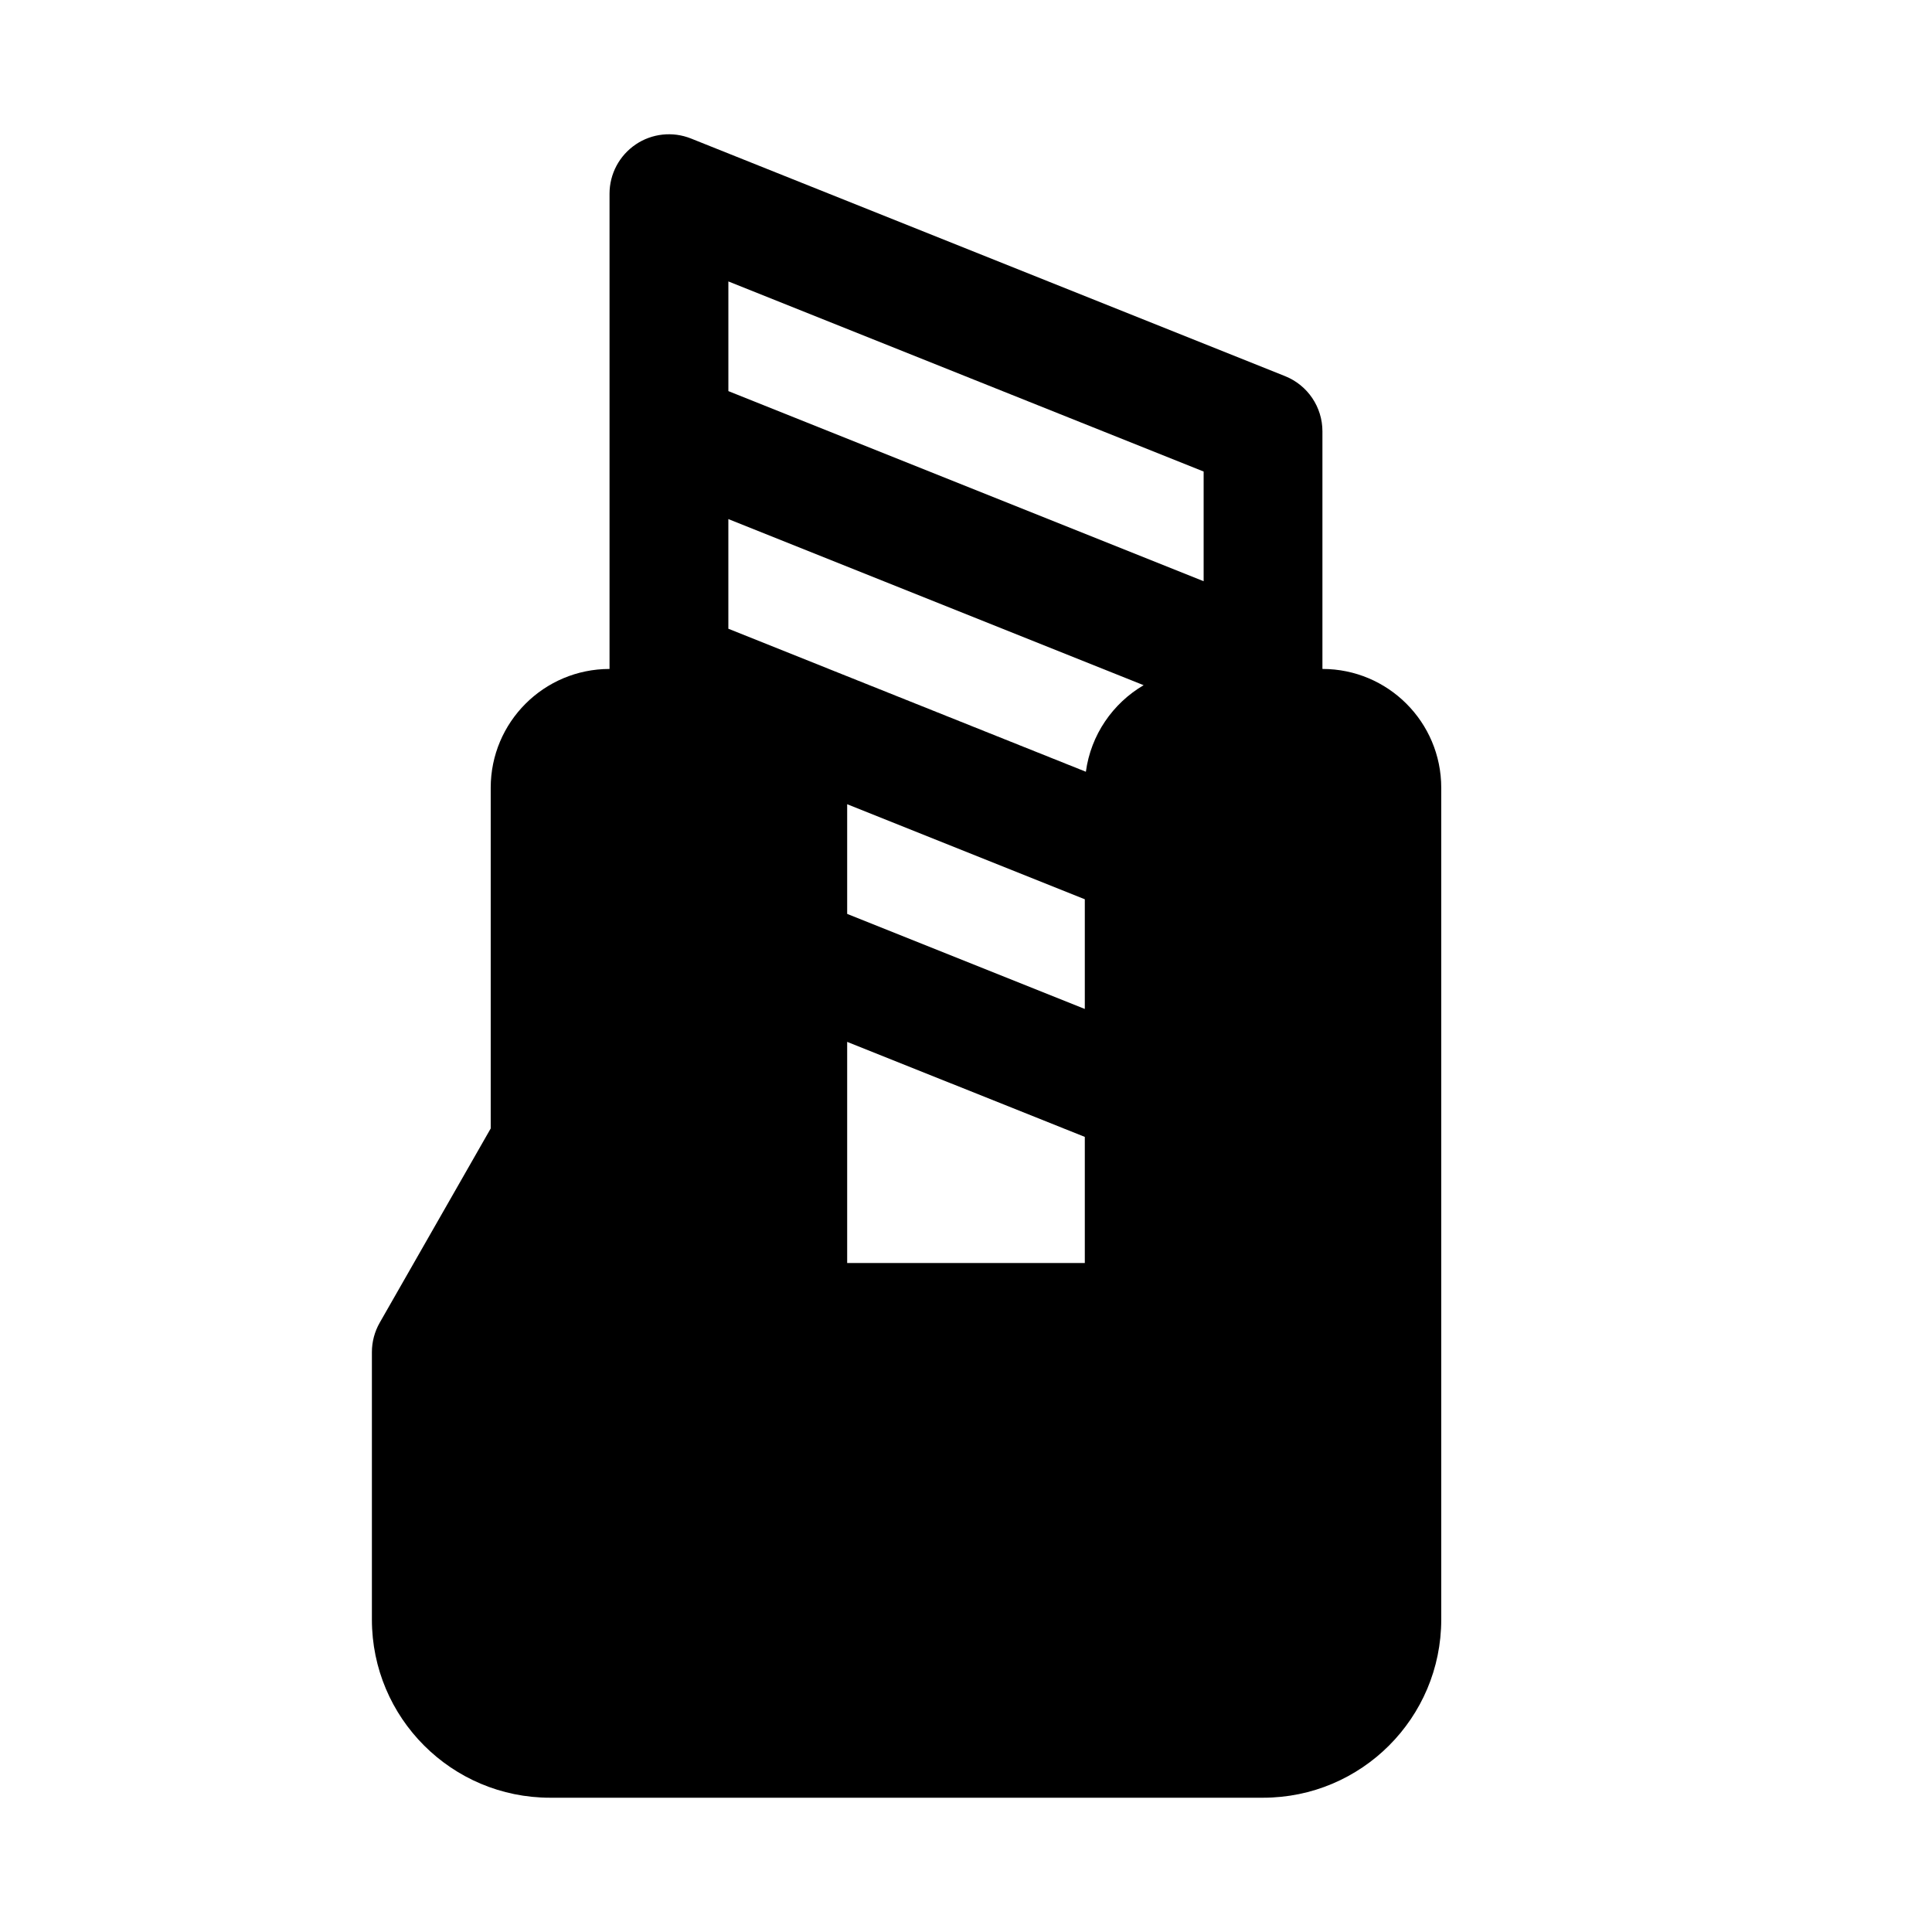 <?xml version="1.0" encoding="UTF-8"?>
<!-- Uploaded to: SVG Repo, www.svgrepo.com, Generator: SVG Repo Mixer Tools -->
<svg fill="#000000" width="800px" height="800px" version="1.1" viewBox="144 144 512 512" xmlns="http://www.w3.org/2000/svg">
 <path d="m312.45 182.29c4.324-2.93 9.82-3.519 14.672-1.582l157.44 62.977c5.977 2.391 9.895 8.18 9.895 14.617v62.977c17.395 0 31.488 14.098 31.488 31.488v220.42c0 26.086-21.145 47.23-47.23 47.23h-188.93c-26.086 0-47.23-21.145-47.23-47.23v-70.848c0-2.742 0.715-5.434 2.074-7.812l29.414-51.473v-90.285c0-17.391 14.098-31.488 31.488-31.488v-125.95c0-5.223 2.59-10.105 6.918-13.035zm56.059 203.9v-29.062l62.977 25.188v29.066zm62.977 59.102v33.426h-62.977v-58.613zm15.59-119.71c-8.168 4.789-13.988 13.152-15.309 22.941l-94.746-37.898v-29.062zm-110.05-77.934 125.95 50.379v-29.062l-125.95-50.379z" fill-rule="evenodd"/>
</svg>